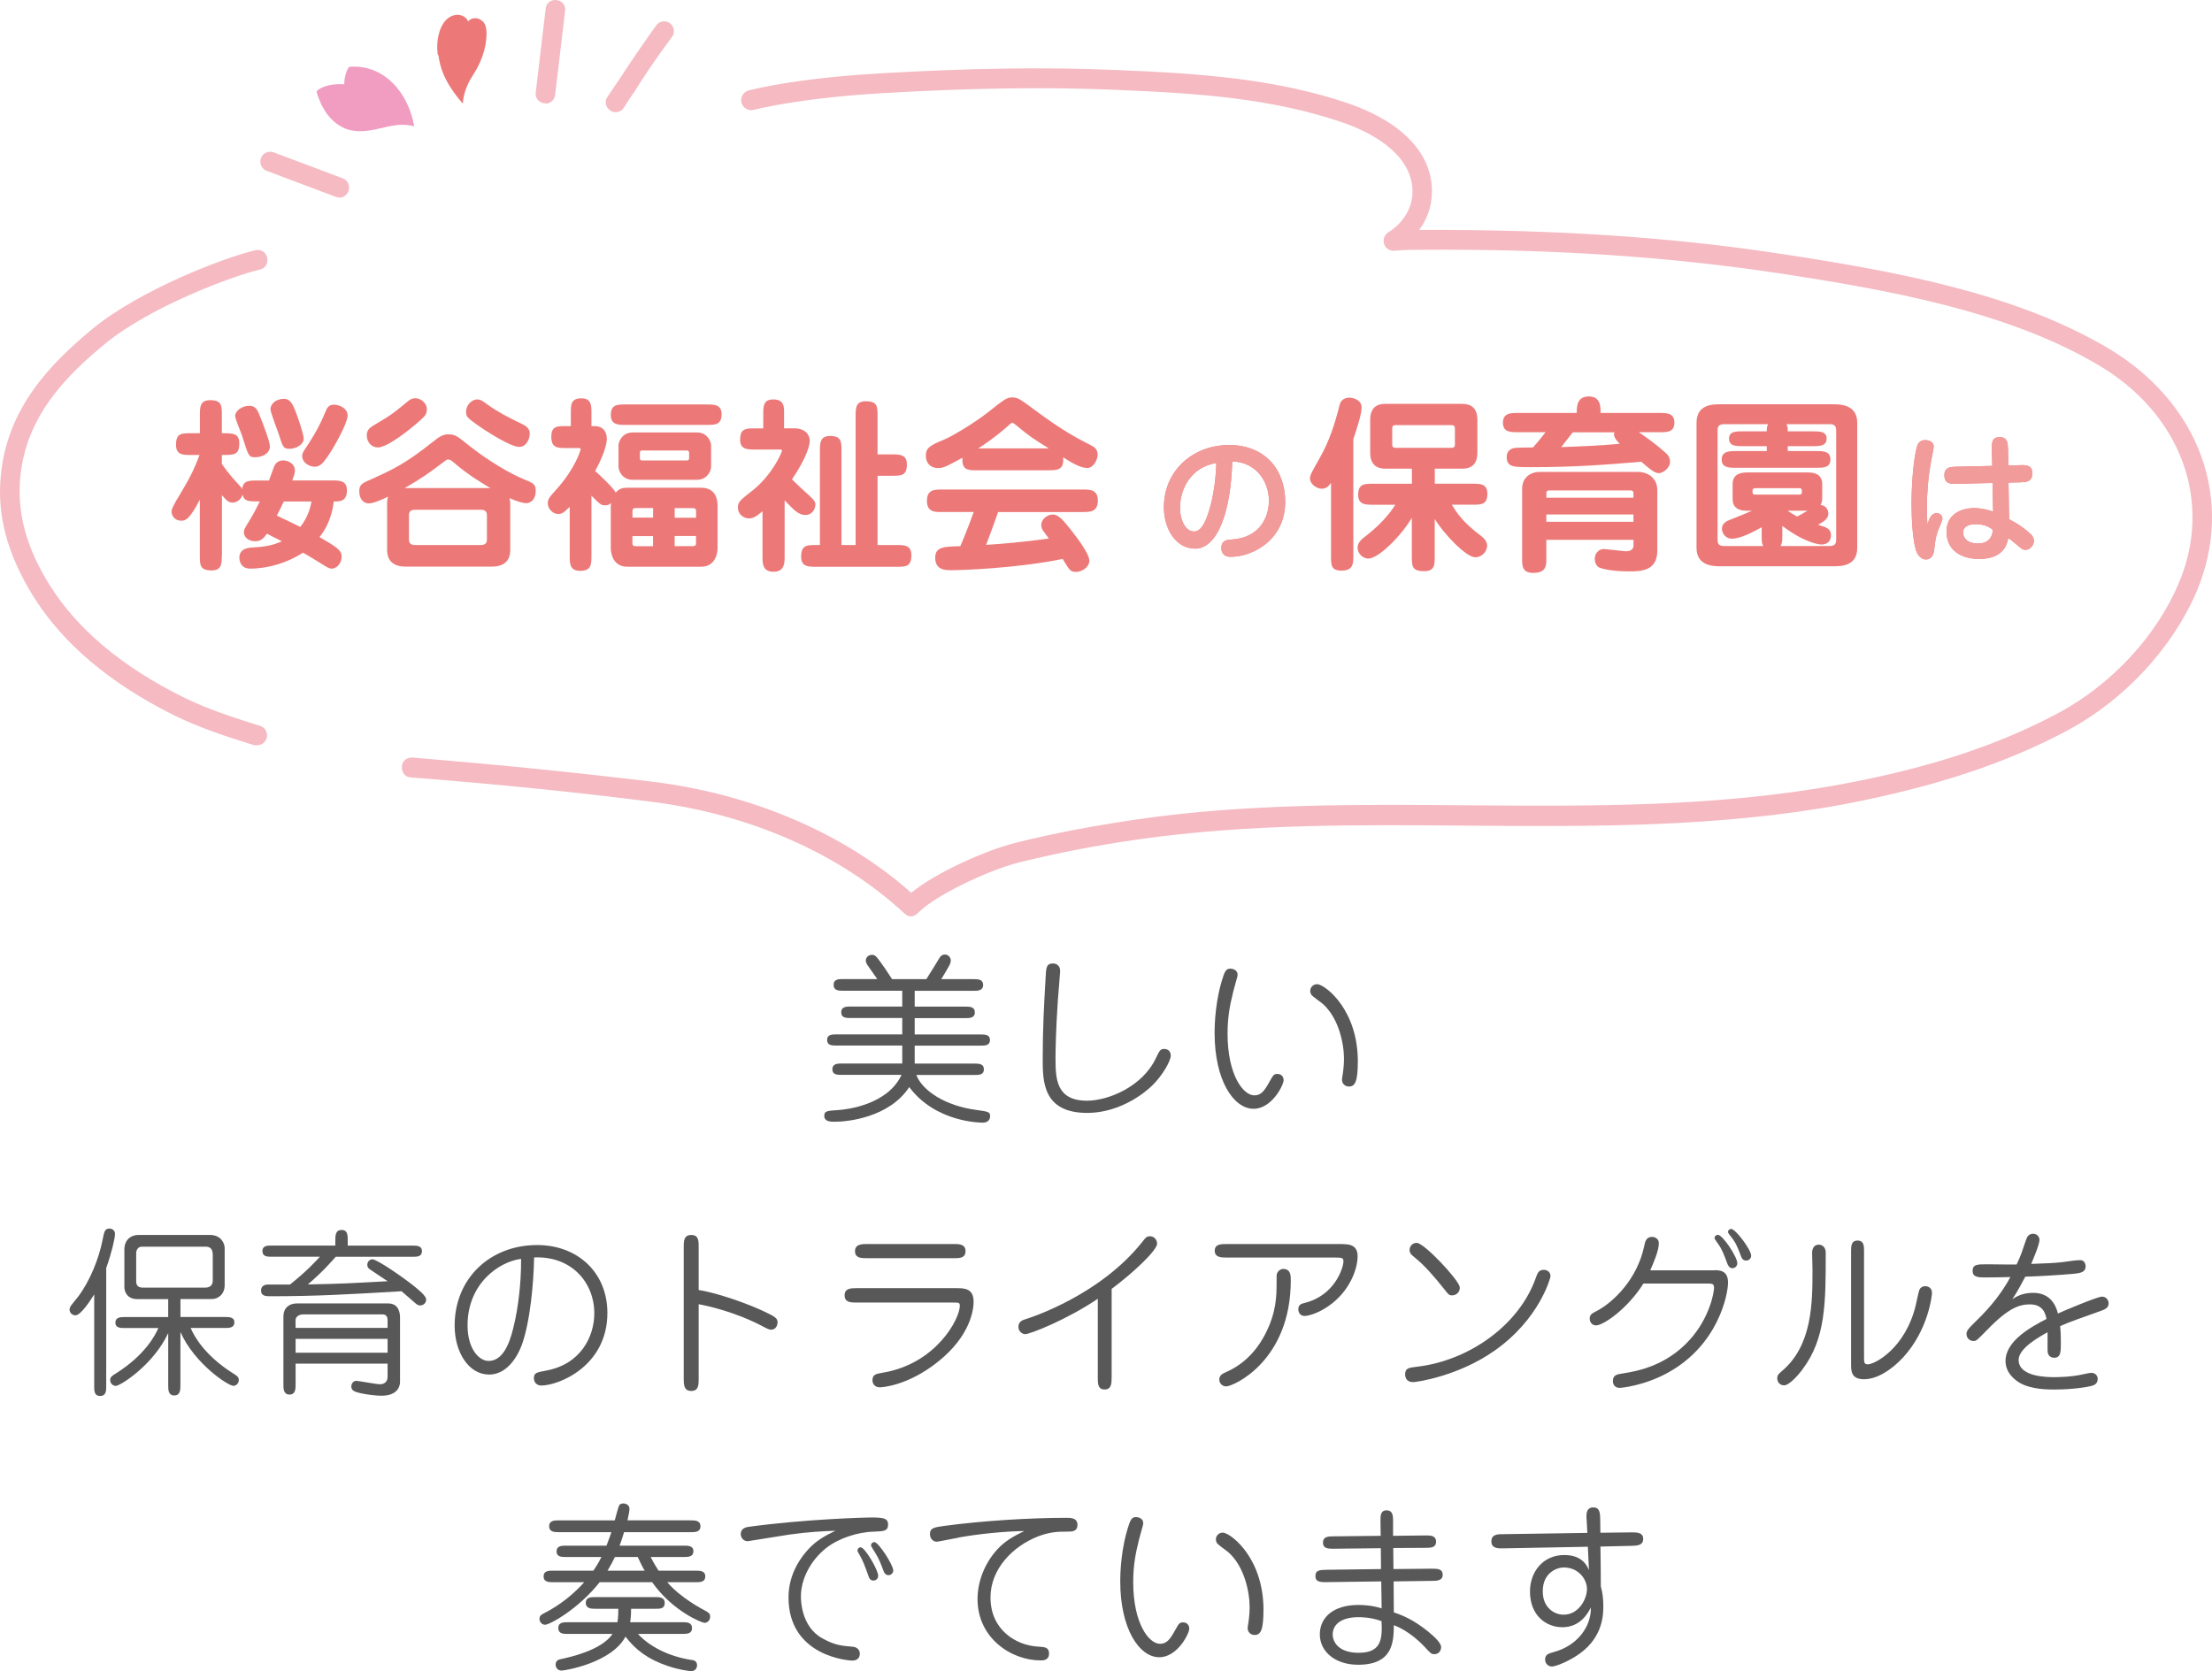 <?xml version="1.0" encoding="UTF-8"?>
<svg id="_レイヤー_1" data-name=" レイヤー 1" xmlns="http://www.w3.org/2000/svg" version="1.1" viewBox="0 0 467.75 353.45">
  <defs>
    <style>
      .cls-1 {
        fill: #f09dc1;
      }

      .cls-1, .cls-2 {
        fill-rule: evenodd;
      }

      .cls-1, .cls-2, .cls-3, .cls-4, .cls-5, .cls-6 {
        stroke-width: 0px;
      }

      .cls-2, .cls-4 {
        fill: #ec7978;
      }

      .cls-3 {
        fill: #585858;
      }

      .cls-5 {
        fill: #f19b9a;
      }

      .cls-7 {
        isolation: isolate;
      }

      .cls-6 {
        fill: #f5bac2;
      }
    </style>
  </defs>
  <path class="cls-1" d="M79.99,27.23c2.4-.5,4.7-1.3,7.6-.5-1.2-7.1-6.4-13.2-13.7-12.6-.2,0-1.1,1.6-1.1,3.7,0,0-3.7-.4-5.8,1.4-.2.1.5,1.8.6,2,.3.9.8,1.7,1.3,2.5,1,1.5,2.5,2.8,4.2,3.5,1.9.7,4,.6,5.9.2.3,0,.6-.1.9-.2h.1Z"/>
  <path class="cls-2" d="M92.59,11.63c-.5-2.8.3-7.6,3.4-8.4,1.4-.4,2.7.4,3,1.3.6-.8,1.9-.9,2.7-.3,1.1.6,1.2,2,1.2,3.1-.1,3.1-1.2,6-2.9,8.6-1.8,2.7-2.1,5.2-2.1,5.9h-.1c-4.1-4.8-4.7-7.7-5.1-10.2h-.1Z"/>
  <path class="cls-6" d="M54.39,157.63h-.6c-5.5-1.7-11.4-3.6-16.9-6.3-13.7-6.8-23.7-15.3-29.9-25.3C1.59,117.33-.71,108.93.19,100.43c1.4-14.3,10.6-23.6,19.4-30.9,10-8.2,27.6-15,34.4-16.6,1.1-.3,2.3.4,2.5,1.6.3,1.1-.4,2.3-1.6,2.5-5.6,1.3-23.1,7.8-32.7,15.7-8.6,7.1-16.6,15.4-17.9,28.1-.7,7.6,1.2,14.9,6.2,22.9,5.8,9.3,15.3,17.3,28.2,23.7,5.2,2.6,10.9,4.4,16.3,6.1,1.1.3,1.7,1.5,1.4,2.6-.3.9-1.1,1.5-2,1.5Z"/>
  <path class="cls-6" d="M192.69,193.83c-.5,0-1-.2-1.4-.6-13.7-12.7-32.8-21.1-53.9-23.7-16.7-2.1-30.4-3.5-50.5-5.1-1.2,0-2-1.1-1.9-2.3,0-1.2,1.1-2,2.3-1.9,20.1,1.7,33.8,3.1,50.6,5.1,21.2,2.6,40.6,10.9,54.8,23.5,5.1-4.2,15.7-9,22.2-10.6,8.4-2.1,16.1-3.5,25.4-4.9,23.3-3.4,47.2-3.2,70.2-3,25.9.2,52.6.4,78.6-4.4,19-3.5,33.7-8.4,46.5-15.3,11-6,20.4-16.1,25.1-27.2,7.4-17.3.5-36-17.1-46.3-19.2-11.3-44.1-15.8-67.9-19.4-22.7-3.4-47.1-5.1-74.7-4.9h-.4c-1.6,0-3.7,0-5.7.2-1,.1-1.9-.5-2.2-1.4-.3-.9,0-1.9.9-2.5,1.2-.7,5.1-3.6,5.1-8.6,0-8.6-10.3-13.1-14.7-14.6-14.9-5.1-30.3-6.2-47.5-6.9-15.3-.7-31.8-.4-50.3.7-12.3.7-21.9,2.3-26.8,3.5-1.1.3-2.3-.4-2.6-1.5s.4-2.3,1.5-2.6c5.1-1.3,15-2.9,27.6-3.6,18.6-1.1,35.2-1.4,50.7-.7,16.9.7,33.3,1.8,48.7,7.1,11.2,3.9,17.6,10.6,17.5,18.6,0,3.4-1.2,6.1-2.7,8.1h.7c27.8-.1,52.4,1.5,75.4,5,24.2,3.7,49.5,8.2,69.4,19.9,19.5,11.5,27.1,32.2,18.9,51.6-5.1,11.9-15.2,22.8-27,29.2-13.2,7.1-28.3,12.1-47.7,15.8-26.4,4.9-53.3,4.7-79.4,4.5-22.9-.2-46.6-.4-69.6,2.9-9.2,1.3-16.7,2.8-25,4.8-7.2,1.8-18.4,7.3-21.7,10.8-.4.4-1,.7-1.5.7h.1Z"/>
  <path class="cls-6" d="M71.69,41.73c-.2,0-.5,0-.7-.1l-14.6-5.5c-1.1-.4-1.6-1.6-1.2-2.7.4-1.1,1.6-1.6,2.7-1.2l14.6,5.5c1.1.4,1.6,1.6,1.2,2.7-.3.8-1.1,1.4-2,1.4v-.1Z"/>
  <path class="cls-6" d="M115.39,21.83h-.3c-1.2-.1-2-1.2-1.8-2.3l2.1-17.7c.1-1.2,1.2-2,2.3-1.8,1.2.1,2,1.2,1.8,2.3l-2.1,17.7c-.1,1.1-1,1.9-2.1,1.9l.1-.1Z"/>
  <path class="cls-6" d="M130.19,23.73c-.4,0-.8-.1-1.2-.4-1-.7-1.2-2-.5-2.9.7-1,1.4-2.1,2.3-3.4,2.1-3.2,4.7-7.1,8-11.7.7-.9,2-1.1,2.9-.4s1.1,2,.4,2.9c-3.3,4.4-5.9,8.3-7.9,11.5-.9,1.3-1.7,2.5-2.3,3.5-.4.6-1.1.9-1.7.9Z"/>
  <g>
    <g class="cls-7">
      <g class="cls-7">
        <path class="cls-4" d="M46.9,117.47c0,1.71,0,3.18-2.14,3.18-2.5,0-2.5-1.15-2.5-3.18v-11.79c-2.3,4.45-3.14,4.45-3.97,4.45-1.39,0-2.02-1.15-2.02-1.95,0-.67.99-2.3,1.59-3.29,1.91-3.18,3.06-5.2,4.33-8.66h-1.79c-1.71,0-3.18,0-3.18-2.14,0-2.46,1.15-2.46,3.18-2.46h1.87v-3.81c0-1.71,0-3.18,2.18-3.18,2.46,0,2.46,1.15,2.46,3.18v3.81c2.38,0,3.69,0,3.69,2.14,0,2.46-1.03,2.46-3.69,2.46v1.91c1.59,2.26,2.66,3.38,3.69,4.49.32.32.44.48.6.83.2-1.83,1.47-1.83,3.18-1.83h2.5c.16-.44.87-2.42,1.03-2.82.16-.4.56-1.43,1.99-1.43.99,0,2.46.67,2.46,2.14,0,.52-.12.87-.56,2.1h8.38c1.63,0,3.18,0,3.18,2.1,0,2.34-1.51,2.34-2.54,2.34h-.24c-.48,4.09-2.18,6.51-3.02,7.54,3.49,2.03,4.69,2.74,4.69,4.13,0,1.31-.99,2.54-2.1,2.54-.6,0-1.07-.36-1.79-.79-1.43-.87-2.86-1.79-4.29-2.58-3.22,2.1-7.35,3.37-11.16,3.37-2.3,0-2.3-2.18-2.3-2.3,0-2.02,1.98-2.14,2.98-2.18,2.06-.12,3.97-.36,6-1.31-.87-.44-2.26-1.15-3.14-1.59-.71.95-1.23,1.59-2.5,1.59-1.67,0-2.38-1.11-2.38-1.83,0-.63.12-.83,1.15-2.5.87-1.43,1.59-2.78,2.22-4.09-2.46,0-3.3,0-3.65-1.43-.4,1.27-1.47,1.67-2.1,1.67-.87,0-1.23-.4-2.26-1.55v12.71ZM55.2,88.61c.52,1.31,1.87,4.8,1.87,5.8,0,1.71-1.95,2.3-3.06,2.3-1.39,0-1.43-.12-2.82-4.53-.2-.67-1.47-3.61-1.47-4.17,0-1.11,1.43-2.18,2.98-2.18,1.43,0,1.79.91,2.5,2.78ZM62.47,86.94c.64,1.63,1.75,4.96,1.75,5.8,0,1.31-1.59,2.18-3.02,2.18-1.27,0-1.39-.32-2.3-3.22-.28-.79-1.71-4.57-1.71-5.12,0-1.11,1.11-2.22,2.86-2.22,1.39,0,1.87,1.23,2.42,2.58ZM60.01,106.08c-.48.99-.83,1.75-1.47,2.98.71.36,4.21,1.98,4.96,2.38,1.67-2.1,2.14-4.17,2.38-5.36h-5.88ZM73.51,87.89c0,1.55-2.74,6.55-4.29,8.77-.95,1.35-1.59,2.06-2.66,2.06-1.15,0-2.66-.87-2.66-2.26,0-.6.12-.75,1.07-2.18,2.3-3.53,2.98-5.12,3.97-7.46.16-.4.52-1.23,1.63-1.23,1.39,0,2.94.87,2.94,2.3Z"/>
        <path class="cls-4" d="M81.84,106.83c0-1.19.12-1.51.28-1.79-1.23.56-3.1,1.43-4.13,1.43s-2.02-.79-2.02-2.58c0-1.03.36-1.55,1.51-2.06,5.64-2.54,7.98-3.57,14.05-8.38,1.31-1.03,2.06-1.59,3.3-1.59,1.39,0,2.02.52,3.61,1.79,6.71,5.44,11.99,7.58,12.39,7.74,2.02.83,2.46,1.03,2.46,2.5,0,1.67-.99,2.54-2.06,2.54-.56,0-1.91-.36-3.49-1.07.08.32.16.59.16,1.47v9.41c0,.79,0,3.61-3.93,3.61h-18.18c-3.93,0-3.93-2.82-3.93-3.61v-9.41ZM88.67,89.08c-2.06,1.83-6.75,5.56-8.77,5.56-1.35,0-2.34-1.15-2.34-2.54,0-1.31.71-1.71,2.26-2.62,2.9-1.71,3.26-1.99,6.39-4.57.32-.28.83-.68,1.63-.68,1.27,0,2.42,1.19,2.42,2.18,0,.91-.04,1.35-1.59,2.66ZM103.68,103.22c-.91-.52-4.69-2.74-7.54-5.24-.68-.56-.91-.79-1.35-.79-.32,0-.4.08-1.03.56-2.78,2.1-4.61,3.45-8.18,5.48h18.1ZM87.95,107.82c-.52,0-1.47,0-1.47,1.07v5.28c0,1.11.95,1.11,1.47,1.11h13.54c.52,0,1.47,0,1.47-1.11v-5.28c0-1.07-.95-1.07-1.47-1.07h-13.54ZM109.79,94.52c-1.83,0-6.91-3.25-8.97-4.72-1.91-1.39-2.26-1.63-2.26-2.7,0-1.55,1.31-2.62,2.34-2.62.75,0,1.27.4,2.22,1.11,2.1,1.51,4.37,2.7,7.19,4.05.64.32,1.71.83,1.71,2.02,0,1.27-.75,2.86-2.22,2.86Z"/>
        <path class="cls-4" d="M129.16,106.99c0-.24.04-.36.08-.59-.24.2-.56.48-1.27.48-.87,0-1.07-.2-2.9-2.03v12.71c0,2.03-.12,3.18-2.42,3.18-2.18,0-2.18-1.59-2.18-3.18v-10.36c-1.23,1.19-1.55,1.51-2.46,1.51-1.11,0-2.18-1.11-2.18-2.26,0-.91.44-1.39,1.83-2.94,3.89-4.29,5.12-8.22,5.12-8.5,0-.24-.12-.24-.56-.24h-2.46c-1.83,0-3.18,0-3.18-2.38s1.35-2.26,3.18-2.26h.95v-2.7c0-1.87,0-3.18,2.26-3.18,2.1,0,2.1,1.55,2.1,3.18v2.7h.67c1.83,0,2.58,1.23,2.58,2.7,0,1.79-1.43,4.92-2.46,6.79.56.48,3.93,3.61,4.33,4.57.91-1.03,1.83-1.03,2.46-1.03h15.6c2.3,0,3.49,1.39,3.49,3.85v9.01c0,.48-.2,3.85-3.49,3.85h-15.6c-3.1,0-3.49-2.98-3.49-3.85v-9.01ZM149.41,85.55c1.63,0,3.18,0,3.18,2.06,0,2.26-1.35,2.26-3.18,2.26h-17.07c-1.59,0-3.18,0-3.18-2.07,0-2.26,1.39-2.26,3.18-2.26h17.07ZM147.43,91.47c2.06,0,2.94,1.83,2.94,2.74v4.53c0,.95-.91,2.74-2.94,2.74h-13.7c-2.1,0-2.94-1.87-2.94-2.74v-4.53c0-.95.91-2.74,2.94-2.74h13.7ZM138.1,109.49v-2.03h-3.61c-.6,0-.75.2-.75.67v1.35h4.37ZM133.73,113.38v1.47c0,.44.12.68.75.68h3.61v-2.14h-4.37ZM135.95,95.28c-.32,0-.64,0-.64.48v1.15c0,.48.32.48.64.48h9.13c.28,0,.64,0,.64-.48v-1.15c0-.48-.36-.48-.64-.48h-9.13ZM147.19,109.49v-1.35c0-.44-.12-.67-.75-.67h-3.77v2.03h4.53ZM142.66,113.38v2.14h3.77c.64,0,.75-.24.75-.68v-1.47h-4.53Z"/>
        <path class="cls-4" d="M165.92,117.71c0,1.31,0,3.22-2.34,3.22s-2.34-1.75-2.34-3.22v-9.57c-1.15.95-1.87,1.51-2.86,1.51-1.15,0-2.34-.91-2.34-2.26,0-1.23.32-1.47,3.14-3.69,4.13-3.26,6.19-8.06,6.19-8.38,0-.2-.24-.24-.48-.24h-5.2c-1.67,0-3.18,0-3.18-2.1,0-2.38,1.23-2.38,3.18-2.38h1.71v-2.9c0-1.75,0-3.22,2.14-3.22,1.71,0,2.26.87,2.26,2.38v3.73h2.14c2.26,0,3.3,1.31,3.3,2.66,0,.68-.48,3.34-3.77,8.14,1.31,1.27,2.38,2.3,2.86,2.7,1.43,1.27,2.1,1.87,2.1,2.58,0,1.11-.79,2.26-2.1,2.26-1.47,0-2.46-1.07-4.41-3.1v11.87ZM180.93,115.29v-27.24c0-1.71,0-3.18,2.14-3.18,2.5,0,2.5,1.15,2.5,3.18v8.06h3.02c1.71,0,3.18,0,3.18,2.14,0,2.38-1.23,2.38-3.18,2.38h-3.02v14.65h3.97c1.67,0,3.18,0,3.18,2.14,0,2.46-1.19,2.46-3.18,2.46h-16.95c-1.67,0-3.18,0-3.18-2.14,0-2.46,1.23-2.46,3.18-2.46h.79v-19.89c0-1.67,0-3.18,2.14-3.18,2.42,0,2.42,1.23,2.42,3.18v19.89h2.98Z"/>
        <path class="cls-4" d="M206.66,99.48c-1.91,0-3.33,0-3.14-2.66-3.61,1.95-4.01,2.18-5.24,2.18-1.03,0-2.5-.64-2.5-2.66,0-1.51.75-2.1,3.81-3.34,1.59-.63,6.39-3.49,9.17-5.68,3.69-2.9,4.13-3.26,5.24-3.26,1.19,0,1.55.24,4.65,2.54,6.11,4.53,8.66,5.84,12.11,7.62.52.28,1.35.67,1.35,1.99,0,.91-.83,2.78-2.18,2.78-1.51,0-3.41-1.19-5.12-2.26.24,2.74-1.27,2.74-3.18,2.74h-14.97ZM199.19,108.3c-1.59,0-3.18,0-3.18-2.38s1.59-2.38,3.18-2.38h29.78c1.55,0,3.18,0,3.18,2.34s-1.55,2.42-3.18,2.42h-17.91c-1.11,3.22-2.38,6.51-2.54,6.95,2.98-.2,7.62-.56,13.26-1.35-.2-.28-1.07-1.43-1.23-1.67-.24-.36-.36-.87-.36-1.23,0-1.19,1.27-2.18,2.46-2.18s2.26,1.27,3.93,3.41c1.19,1.55,3.77,4.84,3.77,6.39,0,1.35-1.59,2.34-2.78,2.34s-1.35-.24-2.86-2.74c-9.73,1.99-21.36,2.38-23.54,2.38-1.23,0-3.41,0-3.41-2.62,0-2.3,1.75-2.38,5.32-2.46,1.39-3.26,2.7-6.87,2.82-7.23h-6.71ZM221.78,94.84c-3.57-2.22-3.77-2.34-6.99-4.96-.2-.16-.52-.44-.71-.44-.12,0-.24,0-.83.56-2.82,2.5-5.2,4.09-6.39,4.84h14.93Z"/>
      </g>
      <g class="cls-7">
        <path class="cls-4" d="M252.67,116.03c-3.89,0-6.55-3.99-6.55-8.74,0-7.76,6.15-13.16,13.78-13.16s11.87,5.25,11.87,11.99c0,8.06-6.83,11.65-11.56,11.65-1.95,0-1.95-1.64-1.95-1.82,0-1.73,1.33-1.79,2.04-1.82,6.24-.34,8.03-4.91,8.03-8.22,0-4.05-2.69-8.19-7.76-8.31-.28,10.23-2.94,18.45-7.91,18.45ZM249.52,107.35c0,2.87,1.27,5.07,3,5.07s2.63-2.87,2.97-3.83c1.33-3.99,1.61-8.06,1.73-10.66-5.35.83-7.69,5.47-7.69,9.42Z"/>
      </g>
      <g class="cls-7">
        <path class="cls-4" d="M286.18,117.51c0,1.63,0,3.18-2.5,3.18-2.22,0-2.22-1.15-2.22-3.18v-15.37c-.48.64-.91,1.23-1.99,1.23s-2.46-1.03-2.46-2.14c0-.71.2-1.07,2.02-4.29,2.03-3.57,3.22-7.15,4.25-11.32.2-.75.79-1.51,2.03-1.51.91,0,2.62.48,2.62,2.1,0,1.51-1.23,5.08-1.75,6.67v24.62ZM298.56,99.13h-5.4c-.95,0-3.42,0-3.42-3.38v-6.95c0-3.38,2.42-3.38,3.42-3.38h15.84c.95,0,3.41,0,3.41,3.38v6.95c0,3.38-2.46,3.38-3.41,3.38h-5.6v3.18h7.94c1.67,0,3.18,0,3.18,2.1,0,2.34-1.27,2.34-3.18,2.34h-4.33c1.11,1.83,2.3,3.69,6.31,6.71.64.48,1.15,1.23,1.15,1.95,0,1.19-1.07,2.46-2.5,2.46-1.95,0-6.67-4.96-8.58-8.1v7.86c0,1.79,0,3.18-2.22,3.18-2.62,0-2.62-1.07-2.62-3.18v-8.1c-2.3,3.89-7.07,8.62-9.21,8.62-.91,0-2.26-.83-2.26-2.38,0-1.03.91-1.79,1.87-2.5,3.85-3.02,5.44-5.48,6.11-6.51h-4.68c-1.63,0-3.18,0-3.18-2.1,0-2.34,1.31-2.34,3.18-2.34h8.18v-3.18ZM295.15,89.92c-.75,0-.75.44-.75.71v3.38c0,.28,0,.71.75.71h11.75c.75,0,.75-.44.75-.71v-3.38c0-.28,0-.71-.75-.71h-11.75Z"/>
        <path class="cls-4" d="M333.42,87.34c0-1.27,0-3.49,2.54-3.49s2.5,2.22,2.5,3.49h12.43c1.55,0,3.18,0,3.18,2.06s-1.63,2.02-3.18,2.02h-4.33c1.87,1.31,3.65,2.54,5.8,4.49.52.48.79,1.07.79,1.75,0,1.31-1.47,2.42-2.38,2.42s-2.18-1.07-3.69-2.42c-7.19.6-13.82,1.15-23.23,1.15-3.93,0-5.24,0-5.24-2.22,0-1.19.87-1.71,1.59-1.83.44-.08,2.62-.12,3.97-.12.64-.71,1.35-1.55,2.66-3.22h-5.84c-1.55,0-3.18,0-3.18-2.02s1.63-2.06,3.18-2.06h12.43ZM345.41,114.18h-18.42v3.97c0,1.43,0,3.02-2.78,3.02-2.34,0-2.34-1.51-2.34-3.02v-14.73c0-2.54,1.87-3.61,3.73-3.61h20.88c1.63,0,3.97,1.07,3.97,3.81v12.9c0,4.33-3.61,4.33-6.04,4.33-3.49,0-5.52-.52-6.19-.79-.75-.36-.99-1.27-.99-1.87,0-1.11.79-2.07,1.95-2.07.28,0,4.33.48,4.61.48,1.47,0,1.63-.75,1.63-1.31v-1.11ZM326.99,105.28h18.42v-.95c0-.28-.08-.6-.63-.6h-17.15c-.2,0-.63,0-.63.56v.99ZM345.41,108.82h-18.42v1.55h18.42v-1.55ZM332.59,91.43c-1.67,2.14-1.87,2.38-2.46,3.14,4.29-.16,8.3-.32,12.39-.71-.32-.32-1.23-1.15-1.23-2.02,0-.16.08-.32.12-.4h-8.81Z"/>
        <path class="cls-4" d="M387.69,85.51c1.31,0,5.04,0,5.04,3.89v26.52c0,3.85-3.49,3.85-5.04,3.85h-23.9c-1.31,0-5.04,0-5.04-3.85v-26.52c0-3.89,3.45-3.89,5.04-3.89h23.9ZM385.31,105.56c0,.2,0,.63-.32,1.23,1.31.2,1.63,1.27,1.63,1.79,0,1.19-.95,1.71-2.18,2.42,1.79.52,2.74.83,2.74,2.22,0,.6-.24,1.95-2.03,1.95-.24,0-3.25-.16-8.26-3.93v1.87c0,1.39-.04,1.91-.4,2.38h10.44c1.31,0,1.35-.83,1.35-1.35v-23.07c0-.95-.36-1.35-1.35-1.35h-9.17c.28.56.28.75.28,1.51h5.12c1.67,0,3.1,0,3.1,1.55s-1.43,1.59-3.1,1.59h-5.12v1.03h5.96c1.51,0,3.06,0,3.06,1.79s-1.59,1.75-3.06,1.75h-16.87c-1.51,0-3.06,0-3.06-1.75s1.59-1.79,3.06-1.79h6.47v-1.03h-4.84c-1.67,0-3.14,0-3.14-1.59s1.47-1.55,3.14-1.55h4.84c0-.71,0-.99.28-1.51h-9.33c-1.35,0-1.35.83-1.35,1.35v23.11c0,.91.36,1.31,1.35,1.31h8.34c-.36-.48-.36-.99-.36-2.38v-1.59c-1.67.91-4.41,2.42-6.31,2.42-1.31,0-2.1-1.11-2.1-2.14,0-1.11,1.07-1.59,1.43-1.75,1.71-.67,4.09-1.63,4.92-2.02h-.91c-.87,0-3.18,0-3.18-2.46v-3.18c0-2.46,2.3-2.46,3.18-2.46h12.59c.87,0,3.18,0,3.18,2.46v3.18ZM371.18,103.26c-.52,0-.59.28-.59.48,0,.63,0,.87.59.87h9.25c.56,0,.6-.28.6-.48,0-.63,0-.87-.6-.87h-9.25ZM378,108.02c.91.63,1.55.95,2.03,1.23.79-.4,1.03-.56,2.18-1.23h-4.21Z"/>
      </g>
      <g class="cls-7">
        <path class="cls-4" d="M409.53,108.53c.53,0,1.21.37,1.21,1.2,0,.43-.87,2.26-.99,2.63-.49,1.48-.59,2.5-.74,3.89-.06.43-.25,2.07-1.76,2.07-1.3,0-1.92-1.42-2.07-1.85-.8-2.5-.96-7.32-.96-10.04,0-5.75.74-11.43,1.36-12.51.37-.65.99-.83,1.54-.83.59,0,1.79.25,1.79,1.39,0,.19-.46,2.63-.56,3.03-.62,3.28-.9,7.14-.9,9.73,0,1.51.06,2.63.12,3.71.4-1.36.87-2.41,1.95-2.41ZM421.21,94.99c-.03-1.21-.06-2.53,1.64-2.53s1.73,1.39,1.76,2.47l.06,3.52,2.56-.06c1.11-.03,2.53-.06,2.53,1.7,0,1.85-1.39,1.88-2.44,1.92l-2.6.06.12,7.75c1.64.83,3.18,1.85,4.54,3.12.25.22.71.74.71,1.48,0,.83-.8,1.88-1.79,1.88-.52,0-.83-.25-1.3-.65-1.24-1.02-1.36-1.14-2.32-1.88-.25,1.14-.83,4.45-6.18,4.45-3.65,0-6.89-1.7-6.89-5.81,0-3.62,3.09-4.94,5.84-4.94,1.64,0,2.97.4,4.02.74l-.12-6.06-7.66.18c-1.14.03-2.53.06-2.53-1.82,0-1.73,1.36-1.76,2.47-1.79l7.66-.18-.09-3.55ZM417.75,110.87c-.37,0-2.63,0-2.63,1.79,0,.8.56,2.29,3.15,2.29s3.06-1.79,3.15-2.87c-1.24-1.11-2.87-1.21-3.68-1.21Z"/>
      </g>
    </g>
    <g class="cls-7">
      <g class="cls-7">
        <path class="cls-5" d="M252.67,116.03c-3.89,0-6.55-3.99-6.55-8.74,0-7.76,6.15-13.16,13.78-13.16s11.87,5.25,11.87,11.99c0,8.06-6.83,11.65-11.56,11.65-1.95,0-1.95-1.64-1.95-1.82,0-1.73,1.33-1.79,2.04-1.82,6.24-.34,8.03-4.91,8.03-8.22,0-4.05-2.69-8.19-7.76-8.31-.28,10.23-2.94,18.45-7.91,18.45ZM249.52,107.35c0,2.87,1.27,5.07,3,5.07s2.63-2.87,2.97-3.83c1.33-3.99,1.61-8.06,1.73-10.66-5.35.83-7.69,5.47-7.69,9.42Z"/>
      </g>
      <g class="cls-7">
        <path class="cls-5" d="M409.53,108.53c.53,0,1.21.37,1.21,1.2,0,.43-.87,2.26-.99,2.63-.49,1.48-.59,2.5-.74,3.89-.06.43-.25,2.07-1.76,2.07-1.3,0-1.92-1.42-2.07-1.85-.8-2.5-.96-7.32-.96-10.04,0-5.75.74-11.43,1.36-12.51.37-.65.99-.83,1.54-.83.59,0,1.79.25,1.79,1.39,0,.19-.46,2.63-.56,3.03-.62,3.28-.9,7.14-.9,9.73,0,1.51.06,2.63.12,3.71.4-1.36.87-2.41,1.95-2.41ZM421.21,94.99c-.03-1.21-.06-2.53,1.64-2.53s1.73,1.39,1.76,2.47l.06,3.52,2.56-.06c1.11-.03,2.53-.06,2.53,1.7,0,1.85-1.39,1.88-2.44,1.92l-2.6.06.12,7.75c1.64.83,3.18,1.85,4.54,3.12.25.22.71.74.71,1.48,0,.83-.8,1.88-1.79,1.88-.52,0-.83-.25-1.3-.65-1.24-1.02-1.36-1.14-2.32-1.88-.25,1.14-.83,4.45-6.18,4.45-3.65,0-6.89-1.7-6.89-5.81,0-3.62,3.09-4.94,5.84-4.94,1.64,0,2.97.4,4.02.74l-.12-6.06-7.66.18c-1.14.03-2.53.06-2.53-1.82,0-1.73,1.36-1.76,2.47-1.79l7.66-.18-.09-3.55ZM417.75,110.87c-.37,0-2.63,0-2.63,1.79,0,.8.56,2.29,3.15,2.29s3.06-1.79,3.15-2.87c-1.24-1.11-2.87-1.21-3.68-1.21Z"/>
      </g>
    </g>
  </g>
  <g>
    <path class="cls-3" d="M193.76,227.34c1.25,3.34,6.12,6.54,12.61,7.41,2.7.38,3,.42,3,1.37,0,.15-.04,1.33-1.56,1.33-.38,0-9.92,0-15.54-7.52-4.29,6.5-13.15,7.33-15.73,7.33-.87,0-2.24,0-2.24-1.25,0-1.06.65-1.06,2.89-1.22,1.94-.11,10.52-1.14,13.45-7.45h-12.65c-.91,0-1.98,0-1.98-1.18s1.1-1.22,1.98-1.22h12.8v-3.8h-13.91c-.91,0-1.98,0-1.98-1.18s1.1-1.18,1.98-1.18h13.91v-3.46h-10.9c-.91,0-2.01,0-2.01-1.21s1.14-1.22,2.01-1.22h10.9v-3.34h-12.46c-.95,0-2.05,0-2.05-1.25s1.14-1.22,2.05-1.22h7.18c-.42-.61-1.14-1.63-1.71-2.43-.61-.84-.72-1.14-.72-1.48,0-.57.42-1.21,1.33-1.21.42,0,.68.08,1.29.87.8,1.03,2.36,3.34,2.93,4.26h7.26c.42-.61,2.32-3.76,2.77-4.48.27-.46.61-.72,1.14-.72.76,0,1.25.68,1.25,1.22,0,.65-.19.99-2.01,3.99h6.8c.91,0,2.05,0,2.05,1.22s-1.14,1.25-2.05,1.25h-12.42v3.34h10.71c.91,0,2.01,0,2.01,1.22s-1.14,1.21-2.01,1.21h-10.71v3.46h13.94c.91,0,1.98,0,1.98,1.18s-1.1,1.18-1.98,1.18h-13.94v3.8h12.65c.87,0,1.98,0,1.98,1.22s-1.14,1.18-1.98,1.18h-12.31Z"/>
    <path class="cls-3" d="M229.86,232.81c4.48,0,11.7-2.96,14.55-8.97.8-1.67.95-1.98,1.79-1.98s1.37.57,1.37,1.41c0,1.1-1.71,4.18-3.91,6.31-3.15,3.04-8.28,5.81-13.75,5.81-9.42,0-9.42-6.72-9.42-11.51,0-6.46.3-11.63.61-17.06.11-2.13.15-3.04,1.56-3.04.42,0,1.52.19,1.52,1.63,0,.27-.42,5.24-.49,6.23-.42,6.27-.49,10.52-.49,12.2,0,4.37.15,8.97,6.69,8.97Z"/>
    <path class="cls-3" d="M260.72,210.02c-.61,2.43-1.14,5.01-1.14,8.59,0,8.82,3.34,13.07,5.66,13.07,1.41,0,2.13-.91,3.23-2.93.8-1.41.91-1.6,1.67-1.6.65,0,1.29.42,1.29,1.33,0,1.06-2.51,6.04-6.35,6.04-4.25,0-8.24-6.08-8.24-16,0-1.94.15-7.11,1.86-12.12.42-1.25.8-1.52,1.48-1.52s1.82.42,1.44,1.79c-.23.87-.72,2.55-.91,3.34ZM287.12,224.53c0,4.1-.53,5.28-1.86,5.28-.99,0-1.48-.76-1.48-1.41,0-.19.04-.49.08-.72.08-.46.34-2.05.34-3.72,0-3.23-1.1-8.62-4.48-11.63-.38-.34-2.28-1.63-2.47-2.01-.08-.19-.19-.42-.19-.72,0-1.03.99-1.56,1.67-1.41,1.86.38,8.4,5.58,8.4,16.34Z"/>
    <path class="cls-3" d="M19.91,273.79c-.84,1.37-2.85,4.41-3.95,4.41-.72,0-1.25-.57-1.25-1.21,0-.27.11-.53.3-.84.19-.27,1.25-1.56,1.52-1.9,2.43-3.23,4.37-7.94,5.17-12.04.34-1.75.46-2.36,1.48-2.36.38,0,1.14.27,1.14,1.14s-.68,3.88-1.86,7.22v24.96c0,.95,0,2.09-1.29,2.09s-1.25-1.18-1.25-2.09v-19.38ZM38.15,293.02c0,.95-.04,2.13-1.29,2.13s-1.29-1.14-1.29-2.13v-11.06c-3.15,6.76-10.14,11.17-11.09,11.17-.53,0-1.18-.46-1.18-1.22,0-.68.38-.91,1.37-1.52,5.85-3.72,8.13-7.83,8.81-9.5h-7.1c-.87,0-1.98,0-1.98-1.14s1.06-1.18,1.98-1.18h9.19v-3.8h-6.57c-2.01,0-2.7-1.44-2.7-2.55v-8.02c0-1.41.84-3,3.08-3h15.01c2.47,0,3.12,1.94,3.12,2.74v7.86c0,2.05-1.48,2.96-2.7,2.96h-6.65v3.8h9.42c.87,0,1.98,0,1.98,1.14s-1.06,1.18-1.98,1.18h-7.26c.68,1.67,2.96,5.78,8.81,9.5.99.61,1.37.84,1.37,1.52,0,.76-.65,1.22-1.14,1.22-1.14,0-8.28-4.75-11.21-11.4v11.28ZM44.99,265.43c0-1.14-.42-1.75-1.52-1.75h-13.45c-.95,0-1.22.87-1.22,1.33v6.04c0,1.03.65,1.29,1.41,1.29h13.22c.46,0,1.56-.15,1.56-1.44v-5.47Z"/>
    <path class="cls-3" d="M70.91,263.46v-1.03c0-1.1,0-2.28,1.33-2.28s1.29,1.22,1.29,2.28v1.03h13.72c.87,0,1.98,0,1.98,1.18s-1.1,1.18-1.98,1.18h-16.26c-.65.76-2.81,3.23-5.89,5.85,7.56-.15,8.51-.23,16.87-.68-.53-.38-3.12-2.05-3.69-2.47-.42-.3-.61-.53-.61-.99,0-.76.61-1.18,1.06-1.18,1.06,0,6.88,4.1,8.81,5.66,1.06.87,2.58,2.09,2.58,2.85s-.61,1.25-1.25,1.25c-.46,0-.65-.11-1.41-.8-.87-.72-2.39-2.09-2.55-2.2-11.06.65-18.05,1.06-27.62,1.06-1.03,0-2.09,0-2.09-1.22,0-1.03.87-1.25,1.44-1.25h4.67c3.53-2.81,5.47-4.94,6.34-5.89h-10.22c-.87,0-1.94,0-1.94-1.22,0-1.14,1.1-1.14,1.94-1.14h13.45ZM81.96,288.42h-19.45v4.41c0,.99-.04,2.13-1.29,2.13s-1.29-1.18-1.29-2.13v-14.4c0-1.71,1.14-2.74,2.81-2.74h19.34c2.2,0,2.51,1.9,2.51,3v13.6c0,.72-.34,2.92-3.95,2.92-.99,0-3.08-.23-4.37-.53-1.33-.3-1.98-.57-1.98-1.44,0-.57.42-1.18,1.06-1.18.46,0,4.18.72,4.98.72,1.03,0,1.63-.57,1.63-1.6v-2.77ZM62.51,280.86h19.45v-1.63c0-.76-.34-1.22-1.03-1.22h-16.83c-.84,0-1.6.46-1.6,1.22v1.63ZM81.96,283.18h-19.45v2.93h19.45v-2.93Z"/>
    <path class="cls-3" d="M110.31,284.54c-.49,1.33-2.58,6.19-6.88,6.19s-7.29-4.67-7.29-10.37c0-9.88,7.41-17.02,17.44-17.02,8.55,0,14.86,5.78,14.86,14.36,0,11.25-10.3,15.35-13.98,15.35-.95,0-1.56-.68-1.56-1.52,0-1.18.57-1.25,2.55-1.63,7.33-1.33,10.22-7.18,10.22-12.12,0-6.54-4.83-12.16-12.73-11.82-.08,5.36-.84,13.68-2.62,18.58ZM98.87,280.33c0,4.98,2.43,7.52,4.45,7.52,3.65,0,4.86-5.4,5.43-7.87.68-2.89,1.48-8.05,1.44-13.72-4.71.61-11.32,5.24-11.32,14.06Z"/>
    <path class="cls-3" d="M147.74,291.65c0,1.22,0,2.55-1.56,2.55s-1.6-1.33-1.6-2.55v-27.89c0-1.22,0-2.55,1.6-2.55s1.56,1.33,1.56,2.55v9.08c4.37.72,10.68,3.04,13.87,4.56,2.43,1.14,2.81,1.48,2.81,2.28,0,.68-.38,1.56-1.37,1.56-.46,0-.91-.27-1.44-.53-6.12-3.31-12.31-4.56-13.87-4.86v15.81Z"/>
    <path class="cls-3" d="M202.27,272.46c1.56,0,3.61,0,3.61,2.85,0,1.79-.72,7.22-7.41,12.61-6.54,5.28-12.12,5.51-12.42,5.51-1.14,0-1.56-.84-1.56-1.48,0-1.25.76-1.37,2.28-1.63,11.28-1.94,16.19-11.44,16.19-14.1,0-.72-.19-.72-1.41-.72h-20.44c-1.14,0-2.51,0-2.51-1.52s1.37-1.52,2.51-1.52h21.16ZM201.66,263.12c1.14,0,2.51,0,2.51,1.52s-1.37,1.48-2.51,1.48h-18.31c-1.18,0-2.55,0-2.55-1.48s1.41-1.52,2.55-1.52h18.31Z"/>
    <path class="cls-3" d="M235.06,291.38c0,1.14,0,2.51-1.48,2.51s-1.44-1.37-1.44-2.51v-16.68c-6.57,4.45-14.36,7.49-15.35,7.49-.68,0-1.44-.65-1.44-1.56,0-1.1.91-1.44,1.56-1.63,1.37-.42,15.73-5.13,24.62-16.3.76-.99.95-1.22,1.67-1.22.84,0,1.48.72,1.48,1.56,0,1.41-4.94,6.08-9.61,9.57v18.77Z"/>
    <path class="cls-3" d="M283.93,263.15c1.25,0,3.15.11,3.15,2.54,0,2.81-1.75,7.52-6.16,10.56-2.17,1.52-4.29,2.09-5.05,2.09s-1.33-.57-1.33-1.41c0-.99.65-1.18,1.41-1.37,6.38-1.6,8.13-7.52,8.13-8.74,0-.84-.23-.84-2.36-.84h-22.34c-1.1,0-2.51,0-2.51-1.44s1.41-1.41,2.51-1.41h24.54ZM272.95,270.79c0,17.1-12.16,22.45-13.68,22.45-.8,0-1.44-.68-1.44-1.44,0-.91.68-1.25,1.37-1.56,2.74-1.18,5.96-3.5,8.28-7.94,2.43-4.63,2.47-8.17,2.47-11.13,0-1.06-.04-1.67.15-1.98.27-.46.72-.8,1.22-.8,1.63,0,1.63,1.44,1.63,2.39Z"/>
    <path class="cls-3" d="M315.97,285.72c-7.56,5.32-16.34,6.61-17.17,6.61-1.33,0-1.67-.95-1.67-1.6,0-1.33.65-1.44,2.62-1.67,10.6-1.25,21.43-8.55,25.04-18.85.3-.87.57-1.63,1.67-1.63.49,0,1.41.27,1.41,1.37,0,.3-2.32,9.08-11.89,15.77ZM307.11,273.98c-.68,0-.72-.04-1.94-1.6-1.79-2.24-3.84-4.64-5.85-6.27-.87-.72-1.25-.99-1.25-1.75,0-.65.49-1.48,1.52-1.48,1.56,0,8.78,7.71,9.08,9.31.15.95-.65,1.79-1.56,1.79Z"/>
    <path class="cls-3" d="M362.48,268.66c1.1,0,2.93,0,2.93,2.62,0,2.43-2.01,13.15-12.69,19.04-5.05,2.81-9.99,3.23-10.22,3.23-.87,0-1.44-.57-1.44-1.44,0-1.29.91-1.44,2.01-1.6,3.42-.53,9.35-1.71,14.25-7.14,4.14-4.56,5.13-9.92,5.13-10.98,0-.91-.42-.91-1.44-.91h-13.49c-3.31,5.28-8.43,8.85-10.03,8.85-.87,0-1.33-.72-1.33-1.44,0-.84.49-1.1,1.52-1.63,3.42-1.79,8.51-6.65,9.99-13.64.19-.99.42-2.01,1.67-2.01.49,0,1.44.27,1.44,1.37,0,1.48-1.06,3.99-1.82,5.7h13.53ZM362.55,261.9c0-.38.3-.72.72-.72.99,0,4.1,4.64,4.1,6,0,.76-.65,1.06-1.06,1.06-.68,0-.99-.76-1.14-1.22-.57-1.52-1.03-2.81-1.9-3.99-.08-.11-.72-.99-.72-1.14ZM365.4,260.61c0-.42.34-.68.68-.68.91,0,4.22,4.37,4.22,5.66,0,.61-.49,1.03-1.06,1.03-.72,0-.95-.53-1.14-1.06-.65-1.71-1.03-2.7-1.98-3.88-.27-.34-.72-.91-.72-1.06Z"/>
    <path class="cls-3" d="M381.14,289.67c-.8,1.06-2.74,3.34-3.88,3.34-.84,0-1.44-.65-1.44-1.48,0-.68.27-.91.91-1.48,6.54-5.43,6.54-14.59,6.54-21.5,0-.57-.08-3-.08-3.5,0-.3,0-1.79,1.44-1.79.57,0,1.44.42,1.44,1.67,0,10.68,0,18.2-4.94,24.73ZM394.17,287.13c0,.95,0,1.44.8,1.44,1.44,0,7.87-3.31,10.11-12.39.15-.57.61-3,.84-3.46.15-.34.61-.68,1.18-.68.46,0,1.44.23,1.44,1.44,0,.49-.76,7.83-6.12,13.64-2.66,2.85-5.66,4.6-8.25,4.6-2.74,0-2.74-1.75-2.74-3.23v-23.86c0-.99,0-2.24,1.37-2.24s1.37,1.21,1.37,2.24v22.49Z"/>
    <path class="cls-3" d="M425.48,274.82c.87-.57,2.17-1.37,4.41-1.37.84,0,4.22,0,5.28,4.37.8-.38,8.32-3.57,9.31-3.57s1.41.84,1.41,1.41c0,1.06-.8,1.33-2.58,1.94-2.47.87-6.16,2.17-7.67,2.89.11,1.03.15,2.32.15,3.42,0,2.05,0,3.27-1.44,3.27-.3,0-1.37-.11-1.37-1.56v-3.84c-1.71.95-6.12,3.38-6.12,5.85,0,3.65,6.16,3.65,7.56,3.65.61,0,3.46,0,6.12-.61.42-.08,1.33-.3,1.67-.3.95,0,1.37.68,1.37,1.29,0,1.06-.84,1.33-1.18,1.44-.61.19-3.69.8-8.09.8-1.14,0-4.83,0-7.26-1.44-.76-.46-2.96-1.94-2.96-4.6,0-4.26,5.43-7.22,8.66-8.89-.19-.99-.65-3.08-3.5-3.08-2.17,0-4.52.72-8.93,5.28-2.17,2.2-2.39,2.47-2.96,2.47-.91,0-1.52-.68-1.52-1.48,0-.61.23-.99,1.82-2.55,1.82-1.75,5.09-5.05,7.45-9.5-2.05.04-3.12.08-5.32.08-1.33,0-2.66,0-2.66-1.37s.91-1.41,3.04-1.41c.99,0,5.36.08,6.27.04.95-2.05,1.06-2.47,1.98-5.17.19-.53.46-1.33,1.52-1.33.84,0,1.33.68,1.33,1.29,0,.95-1.25,3.91-1.75,5.09,3.5-.11,4.9-.19,6.61-.38,1.06-.11,2.7-.42,3.76-.42s1.14,1.14,1.14,1.29c0,1.22-.95,1.44-2.54,1.6-2.93.27-7.33.53-10.22.61-1.67,3.15-2.05,3.72-2.77,4.79Z"/>
    <path class="cls-3" d="M146.03,321.57c.91,0,2.09,0,2.09,1.25s-1.14,1.25-2.09,1.25h-14.06c-.49,1.6-.72,2.2-.95,2.85h13.6c.87,0,2.01,0,2.01,1.18s-1.1,1.22-2.01,1.22h-7.03c.68,1.33,1.22,2.2,1.67,2.89h7.83c.91,0,2.05,0,2.05,1.22s-1.1,1.22-2.05,1.22h-6c2.85,3.31,7.26,5.62,8.28,6.16.46.27.8.49.8,1.14,0,.76-.57,1.29-1.18,1.29s-6.76-2.47-11.09-8.59h-11.09c-4.52,5.7-10.56,9-11.55,9-.68,0-1.18-.61-1.18-1.25,0-.49.19-.8.95-1.18,1.82-.91,5.28-2.93,8.51-6.57h-6.54c-.91,0-2.05,0-2.05-1.22s1.1-1.22,2.05-1.22h8.47c.95-1.37,1.41-2.28,1.71-2.89h-7.48c-.91,0-2.01,0-2.01-1.18s1.06-1.22,2.01-1.22h8.55c.65-1.67.87-2.36,1.03-2.85h-11.02c-.95,0-2.13,0-2.13-1.25s1.14-1.25,2.13-1.25h11.74c.27-1.06.8-2.93.91-3.12.19-.38.61-.46.91-.46.49,0,1.29.3,1.29,1.14,0,.42-.19,1.44-.42,2.43h13.34ZM133.45,340.26c0,.49,0,1.63-.19,2.85h11.02c.91,0,2.05,0,2.05,1.25s-1.14,1.22-2.05,1.22h-9.38c2.28,2.55,6.46,4.79,11.32,5.51.38.04,1.18.15,1.18,1.14,0,.42-.27,1.22-1.22,1.22-.57,0-2.7-.3-5.02-1.1-4.1-1.37-6.8-3.42-8.89-6.19-2.96,5.55-12.77,7.18-13.53,7.18-.84,0-1.25-.68-1.25-1.25,0-.95.76-1.1,1.14-1.18,1.71-.38,8.51-1.79,10.9-5.32h-9.42c-.95,0-2.05,0-2.05-1.25s1.14-1.22,2.05-1.22h10.45c.19-1.03.19-2.36.19-2.85h-4.79c-.87,0-2.09,0-2.09-1.25s1.14-1.22,2.13-1.22h12.58c.84,0,1.98,0,1.98,1.25s-1.03,1.22-2.01,1.22h-5.09ZM130.03,329.32c-.34.72-.8,1.63-1.56,2.89h7.86c-.42-.68-.76-1.37-1.48-2.89h-4.83Z"/>
    <path class="cls-3" d="M166.97,324.57c-1.41.19-8.62,1.41-8.85,1.41-.91,0-1.48-.76-1.48-1.48,0-1.33,1.22-1.48,1.63-1.56,12.31-1.67,24.96-1.98,25.76-1.98,2.7,0,3.76.11,3.76,1.48s-.8,1.44-3,1.52c-3.46.08-7.45,1.41-10.03,3.42-3.42,2.7-5.4,6.65-5.4,10.3,0,.61,0,6.31,4.48,8.81,2.62,1.48,4.03,1.6,6.57,1.82.76.08,1.41.61,1.41,1.44,0,.65-.3,1.48-1.63,1.48-.46,0-13.45-.76-13.45-13.37,0-5.21,2.89-8.81,4.37-10.37,1.63-1.71,3.42-2.7,5.55-3.72-2.36.08-5.62.23-9.69.8ZM181.33,327.92c0-.27.23-.65.68-.65.87,0,3.69,4.75,3.69,6.04,0,.61-.49.99-.99.99-.57,0-.84-.34-.99-.76-.76-2.13-1.25-3.5-1.98-4.71-.38-.65-.42-.72-.42-.91ZM184.18,326.89c0-.3.23-.72.72-.72.87,0,3.99,4.83,3.99,6,0,.53-.46.99-.99.99-.72,0-.95-.57-1.1-.99-.53-1.37-.87-2.39-1.79-3.84-.11-.19-.84-1.33-.84-1.44Z"/>
    <path class="cls-3" d="M202.73,325.22c-.84.15-4.37.87-4.64.87-.72,0-1.44-.61-1.44-1.6,0-1.33.87-1.44,3.04-1.75,7.83-1.06,17.9-1.71,25.87-1.71.8,0,2.28,0,2.28,1.48s-1.22,1.44-2.2,1.44c-1.98,0-3.65.08-6.08.99-5.4,2.09-10.11,6.92-10.11,12.92,0,6.95,5.47,10.14,9.99,10.41,1.52.08,2.39.15,2.39,1.48,0,1.44-1.29,1.44-1.75,1.44-6.34,0-13.37-4.79-13.37-12.96,0-3.65,1.44-7.52,4.18-10.52,1.67-1.82,3.5-2.81,5.7-3.88-3.84.04-9.46.57-13.87,1.37Z"/>
    <path class="cls-3" d="M240.77,326.02c-.61,2.43-1.14,5.01-1.14,8.59,0,8.82,3.34,13.07,5.66,13.07,1.41,0,2.13-.91,3.23-2.93.8-1.41.91-1.6,1.67-1.6.65,0,1.29.42,1.29,1.33,0,1.06-2.51,6.04-6.34,6.04-4.26,0-8.25-6.08-8.25-16,0-1.94.15-7.11,1.86-12.12.42-1.25.8-1.52,1.48-1.52s1.82.42,1.44,1.79c-.23.87-.72,2.55-.91,3.34ZM267.17,340.53c0,4.1-.53,5.28-1.86,5.28-.99,0-1.48-.76-1.48-1.41,0-.19.04-.49.08-.72.08-.46.34-2.05.34-3.72,0-3.23-1.1-8.62-4.48-11.63-.38-.34-2.28-1.63-2.47-2.01-.08-.19-.19-.42-.19-.72,0-1.03.99-1.56,1.67-1.41,1.86.38,8.4,5.58,8.4,16.34Z"/>
    <path class="cls-3" d="M280.67,334.64c-1.33,0-2.51.04-2.51-1.29s1.06-1.29,2.51-1.33l11.36-.15-.04-4.41-10.03.11c-1.03,0-2.2,0-2.2-1.29s1.14-1.33,2.17-1.33l10.03-.11-.04-3.15c0-.99-.04-2.24,1.29-2.24s1.37,1.22,1.37,2.2v3.19l6.92-.08c.99,0,2.17,0,2.17,1.33,0,1.25-1.1,1.29-2.17,1.29l-6.88.04.04,4.45,7.9-.08c1.29,0,2.51-.04,2.51,1.29,0,1.25-1.18,1.29-2.47,1.29l-7.9.11.04,6.54c1.86.65,4.1,1.52,7.26,4.07,1.25,1.03,2.74,2.36,2.74,3.3,0,.76-.53,1.48-1.41,1.48-.65,0-.8-.15-2.05-1.52-3.12-3.34-6.08-4.45-6.54-4.6-.04,3.38-.08,8.36-7.56,8.36-4.86,0-8.09-2.81-8.09-6.42s2.89-6.23,8.13-6.23c.57,0,2.66,0,4.94.72l-.08-5.7-11.4.15ZM287.28,342.05c-4.03,0-5.47,1.82-5.47,3.65,0,1.56,1.22,3.88,5.47,3.88,4.6,0,5.09-2.55,4.86-6.69-2.24-.84-4.29-.84-4.86-.84Z"/>
    <path class="cls-3" d="M335.5,321.38c-.08-1.1-.11-2.55,1.44-2.55,1.41,0,1.41,1.33,1.44,2.47,0,.57.04,1.82.04,2.89l6.5-.08c1.1,0,2.55-.04,2.55,1.37s-1.29,1.44-2.47,1.48l-6.57.15c.04,2.55.08,6.04.08,8.43.34,1.25.53,2.51.53,4.14s0,6.38-4.83,9.95c-2.17,1.63-5.17,2.85-6.04,2.85-.76,0-1.44-.61-1.44-1.44,0-1.1.65-1.29,2.01-1.67,4.83-1.37,7.75-5.32,7.67-9.38-.65,1.25-2.24,4.18-6.04,4.18-3.46,0-6.84-2.51-6.84-7.56,0-4.14,2.74-7.71,7.26-7.71,3.88,0,4.86,2.39,5.21,3.19l-.23-4.94-17.82.34c-1.14.04-2.58.04-2.58-1.48s1.37-1.52,2.51-1.52l17.78-.27-.15-2.85ZM326.23,336.58c0,3.53,2.51,4.94,4.41,4.94,3.23,0,4.94-3.34,4.94-5.43s-1.82-4.56-4.9-4.56c-1.37,0-4.45,1.03-4.45,5.05Z"/>
  </g>
</svg>